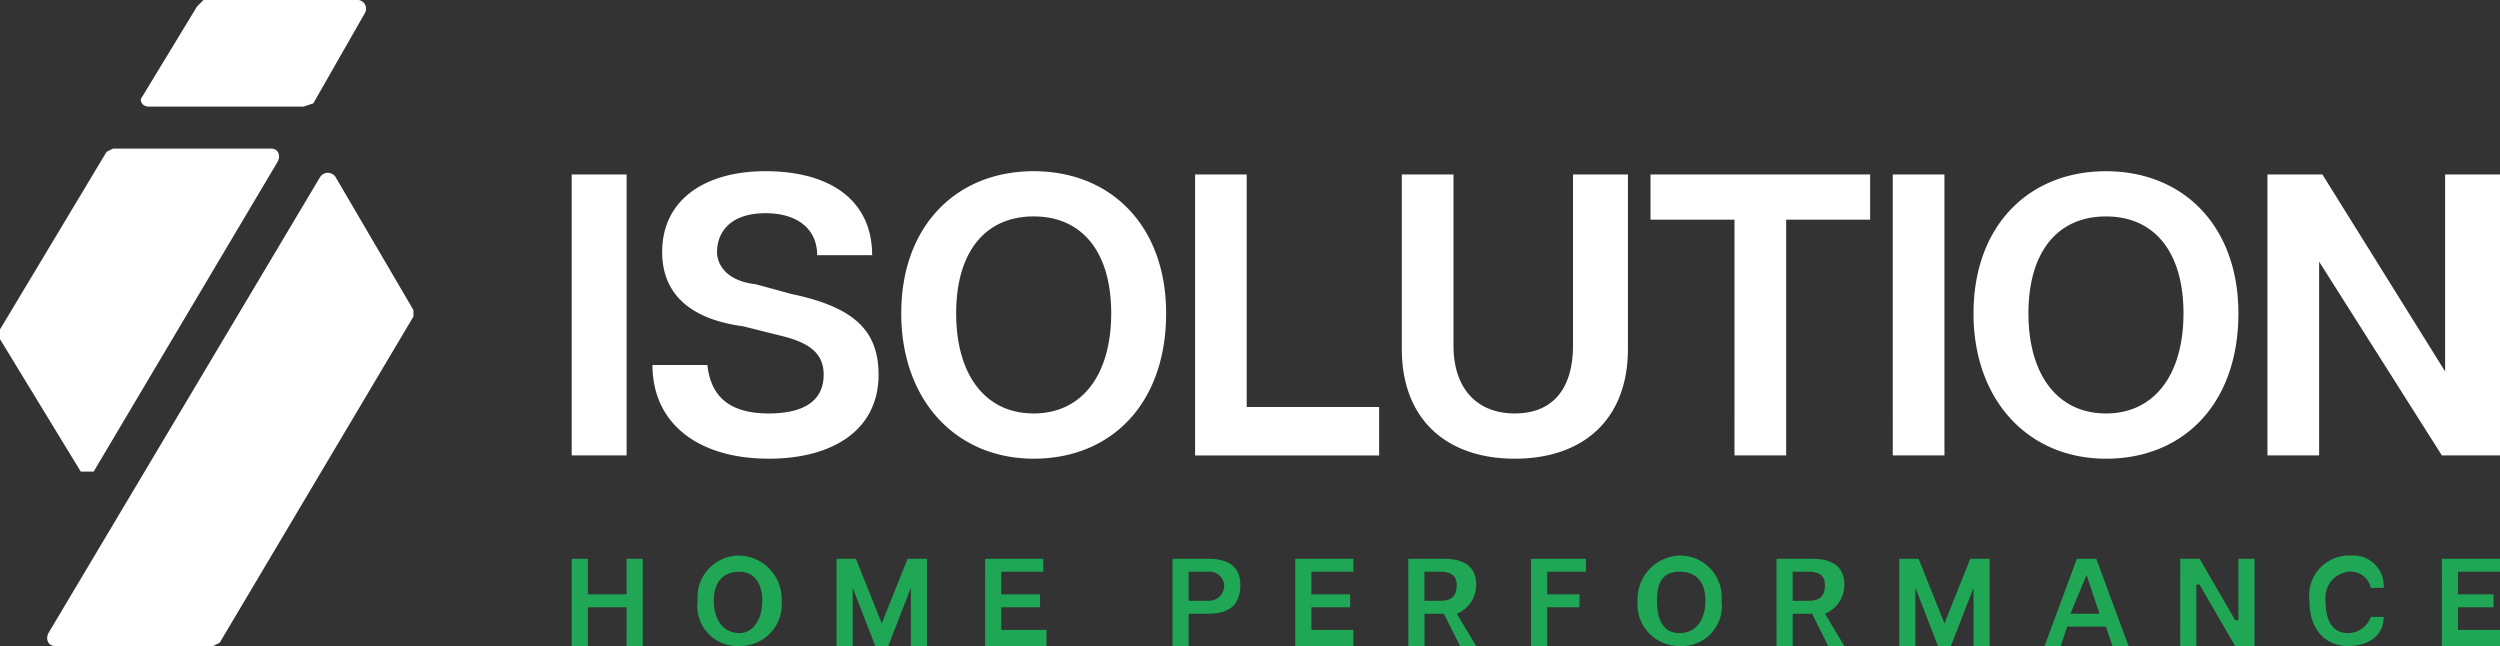 <svg id="Logo" xmlns="http://www.w3.org/2000/svg" width="146.186" height="37.774" viewBox="0 0 146.186 37.774">
	<rect x="0" y="0" width="146.186" height="37.774" fill="#333333" stroke="none"/>
	<path id="Tracé_1" data-name="Tracé 1" d="M21.342.755,18.321,6.044l-.567.189H8.688c-.378,0-.567-.378-.378-.567L11.521.378,11.9,0h9.066A.512.512,0,0,1,21.342.755Zm-5.1,8.688L5.477,27.575H4.722L0,19.831v-.567L6.233,8.877l.378-.189h9.255C16.243,8.688,16.432,9.066,16.243,9.444Zm2.455.944L2.833,37.019c-.189.378,0,.755.378.755h9.255l.378-.189L24.176,18.509v-.378l-4.533-7.744A.535.535,0,0,0,18.7,10.388ZM33.43,10.2h3.211V26.631H33.43Zm4.722,11.143h3.211c.189,1.7,1.133,2.833,3.589,2.833,2.078,0,3.211-.755,3.211-2.266,0-1.322-.944-1.889-2.455-2.266l-2.266-.567c-2.833-.378-4.722-1.7-4.722-4.344,0-3.022,2.455-4.722,6.044-4.722,3.777,0,6.233,1.7,6.233,4.911H47.784c0-1.511-1.133-2.455-3.022-2.455-2.078,0-2.833,1.133-2.833,2.266,0,.755.567,1.7,2.266,1.889l2.078.567c3.589.755,5.1,2.078,5.1,4.722,0,3.211-2.644,4.911-6.422,4.911C40.8,26.82,38.152,24.742,38.152,21.342ZM52.7,18.321c0-5.1,3.211-8.31,7.744-8.31s7.744,3.211,7.744,8.31c0,5.288-3.211,8.5-7.744,8.5S52.7,23.42,52.7,18.321Zm7.744,5.855c2.833,0,4.533-2.266,4.533-5.855s-1.7-5.666-4.533-5.666-4.533,2.078-4.533,5.666S57.606,24.176,60.439,24.176ZM69.882,10.2H72.9V23.8h7.744v2.833H69.882ZM81.97,20.4V10.2h3.022v10.01c0,2.455,1.322,3.966,3.589,3.966s3.4-1.511,3.4-3.966V10.2h3.211V20.4c0,4.155-2.644,6.422-6.611,6.422S81.97,24.553,81.97,20.4Zm19.454-7.555H96.513V10.2h12.843v2.644h-4.911V26.631h-3.022Zm9.255-2.644H113.7V26.631h-3.022Zm4.722,8.121c0-5.1,3.211-8.31,7.744-8.31s7.744,3.211,7.744,8.31c0,5.288-3.211,8.5-7.744,8.5S115.4,23.42,115.4,18.321Zm7.744,5.855c2.833,0,4.533-2.266,4.533-5.855s-1.7-5.666-4.533-5.666-4.533,2.078-4.533,5.666S120.311,24.176,123.144,24.176ZM132.588,10.2H135.8l7.177,11.521V10.2h3.211V26.631h-3.4L135.61,15.3V26.631h-3.022Z" fill="#fff"/>
	<path id="Tracé_2" data-name="Tracé 2" d="M180.211,175.022h-2.266v2.266H177v-5.1h.944v2.078h2.266v-2.078h.944v5.1h-.944Zm4.155-.378A2.433,2.433,0,0,1,186.821,172a2.545,2.545,0,0,1,2.455,2.644,2.433,2.433,0,0,1-2.455,2.644A2.339,2.339,0,0,1,184.366,174.644Zm2.455,1.889c.756,0,1.322-.755,1.322-1.889s-.567-1.7-1.322-1.7c-.944,0-1.511.567-1.511,1.7S185.877,176.533,186.821,176.533Zm5.666-4.344h1.133l1.511,3.777,1.511-3.777h1.133v5.1h-.944v-3.4l-1.322,3.4h-.755l-1.322-3.4v3.4h-.944Zm8.688,0h3.4v.756H202.12v1.322h2.266v.755H202.12v1.322h2.644v.944h-3.589Zm10.955,0h2.078c1.322,0,1.889.567,1.889,1.511,0,1.133-.567,1.7-1.889,1.7h-1.133v1.889h-.944Zm2.078,2.455a.892.892,0,0,0,.944-.944.864.864,0,0,0-.944-.755h-1.133v1.7Zm5.1-2.455h3.4v.756h-2.455v1.322h2.266v.755h-2.266v1.322h2.455v.944h-3.4Zm6.61,0H228c1.322,0,1.889.567,1.889,1.511a1.815,1.815,0,0,1-1.133,1.7l1.133,1.889h-.944L228,175.4h-1.133v1.889h-.944Zm1.889,2.455c.755,0,.944-.378.944-.944,0-.378-.189-.755-.944-.755h-.944v1.7Zm5.288-2.455h3.211v.756h-2.266v1.322h1.889v.755h-1.889v2.266h-.944Zm6.233,2.455A2.545,2.545,0,0,1,241.783,172a2.433,2.433,0,0,1,2.455,2.644,2.339,2.339,0,0,1-2.455,2.644A2.433,2.433,0,0,1,239.328,174.644Zm2.455,1.889c.944,0,1.511-.755,1.511-1.889s-.567-1.7-1.511-1.7-1.322.567-1.322,1.7S240.839,176.533,241.783,176.533Zm5.666-4.344h2.078c1.322,0,1.889.567,1.889,1.511a1.815,1.815,0,0,1-1.133,1.7l1.133,1.889h-.944l-.944-1.889h-1.133v1.889h-.944Zm1.889,2.455c.756,0,.944-.378.944-.944,0-.378-.189-.755-.944-.755h-.944v1.7Zm5.288-2.455h1.133l1.511,3.777,1.511-3.777h1.133v5.1h-.944v-3.4l-1.322,3.4h-.755l-1.322-3.4v3.4h-.944Zm10.388,0h1.133l1.889,5.1h-.944l-.378-1.133h-2.266l-.378,1.133h-.944Zm1.322,3.211-.755-2.266-.944,2.266Zm4.722-3.211h1.133l2.078,3.589h.189v-3.589h.944v5.1h-1.133l-2.078-3.589H272v3.589h-.944Zm7.555,2.455A2.339,2.339,0,0,1,281.068,172a1.779,1.779,0,0,1,1.889,1.889H282.2a1.208,1.208,0,0,0-1.322-.944,1.526,1.526,0,0,0-1.322,1.7c0,1.133.378,1.889,1.322,1.889a1.42,1.42,0,0,0,1.322-.944h.755c0,1.133-.944,1.7-2.078,1.7C279.557,177.288,278.613,176.344,278.613,174.644Zm7.744-2.455h3.4v.756H287.3v1.322h2.078v.755H287.3v1.322h2.455v.944h-3.4Z" transform="translate(-143.57 -139.514)" fill="#20a756"/>
</svg>
